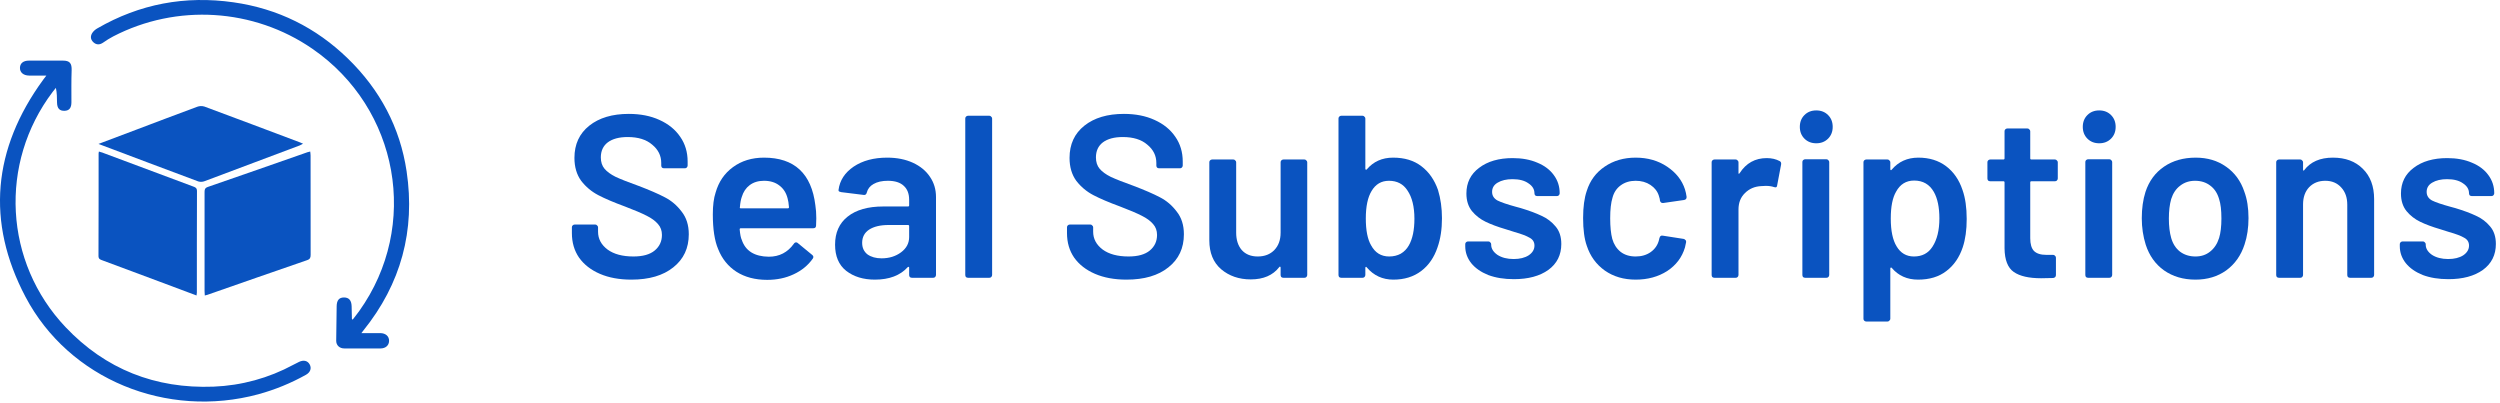 <svg xmlns="http://www.w3.org/2000/svg" fill="none" viewBox="0 0 378 61" height="61" width="378">
<path fill="#0A53C0" d="M95.465 42.28C93.645 42.28 92.058 41.988 90.705 41.405C89.352 40.822 88.302 40.005 87.555 38.955C86.832 37.905 86.47 36.668 86.47 35.245V34.37C86.47 34.253 86.505 34.16 86.575 34.09C86.668 33.997 86.773 33.95 86.89 33.95H90.005C90.122 33.95 90.215 33.997 90.285 34.09C90.378 34.16 90.425 34.253 90.425 34.37V35.035C90.425 36.108 90.903 37.007 91.86 37.73C92.817 38.43 94.123 38.78 95.78 38.78C97.203 38.78 98.277 38.477 99 37.87C99.723 37.263 100.085 36.482 100.085 35.525C100.085 34.872 99.887 34.323 99.49 33.88C99.093 33.413 98.522 32.993 97.775 32.62C97.052 32.247 95.955 31.78 94.485 31.22C92.828 30.613 91.487 30.042 90.46 29.505C89.433 28.968 88.57 28.245 87.87 27.335C87.193 26.402 86.855 25.247 86.855 23.87C86.855 21.817 87.602 20.195 89.095 19.005C90.588 17.815 92.583 17.22 95.08 17.22C96.83 17.22 98.37 17.523 99.7 18.13C101.053 18.737 102.103 19.588 102.85 20.685C103.597 21.758 103.97 23.007 103.97 24.43V25.025C103.97 25.142 103.923 25.247 103.83 25.34C103.76 25.41 103.667 25.445 103.55 25.445H100.4C100.283 25.445 100.178 25.41 100.085 25.34C100.015 25.247 99.98 25.142 99.98 25.025V24.64C99.98 23.543 99.525 22.622 98.615 21.875C97.728 21.105 96.492 20.72 94.905 20.72C93.622 20.72 92.618 20.988 91.895 21.525C91.195 22.062 90.845 22.82 90.845 23.8C90.845 24.5 91.032 25.072 91.405 25.515C91.778 25.958 92.338 26.367 93.085 26.74C93.832 27.09 94.987 27.545 96.55 28.105C98.207 28.735 99.525 29.307 100.505 29.82C101.508 30.333 102.36 31.057 103.06 31.99C103.783 32.9 104.145 34.043 104.145 35.42C104.145 37.52 103.363 39.188 101.8 40.425C100.26 41.662 98.148 42.28 95.465 42.28Z"></path>
<path fill="#0A53C0" d="M123.284 31.045C123.377 31.628 123.424 32.282 123.424 33.005L123.389 34.09C123.389 34.37 123.249 34.51 122.969 34.51H112.014C111.897 34.51 111.839 34.568 111.839 34.685C111.909 35.455 112.014 35.98 112.154 36.26C112.714 37.94 114.079 38.792 116.249 38.815C117.835 38.815 119.095 38.162 120.029 36.855C120.122 36.715 120.239 36.645 120.379 36.645C120.472 36.645 120.554 36.68 120.624 36.75L122.794 38.535C123.004 38.698 123.039 38.885 122.899 39.095C122.175 40.122 121.207 40.915 119.994 41.475C118.804 42.035 117.474 42.315 116.004 42.315C114.184 42.315 112.632 41.907 111.349 41.09C110.089 40.273 109.167 39.13 108.584 37.66C108.047 36.4 107.779 34.65 107.779 32.41C107.779 31.057 107.919 29.96 108.199 29.12C108.665 27.487 109.54 26.203 110.824 25.27C112.13 24.313 113.694 23.835 115.514 23.835C120.11 23.835 122.7 26.238 123.284 31.045ZM115.514 27.335C114.65 27.335 113.927 27.557 113.344 28C112.784 28.42 112.387 29.015 112.154 29.785C112.014 30.182 111.92 30.695 111.874 31.325C111.827 31.442 111.874 31.5 112.014 31.5H119.119C119.235 31.5 119.294 31.442 119.294 31.325C119.247 30.742 119.177 30.298 119.084 29.995C118.874 29.155 118.454 28.502 117.824 28.035C117.217 27.568 116.447 27.335 115.514 27.335Z"></path>
<path fill="#0A53C0" d="M134.138 23.835C135.608 23.835 136.903 24.092 138.023 24.605C139.143 25.118 140.007 25.83 140.613 26.74C141.22 27.627 141.523 28.642 141.523 29.785V41.58C141.523 41.697 141.477 41.802 141.383 41.895C141.313 41.965 141.22 42 141.103 42H137.883C137.767 42 137.662 41.965 137.568 41.895C137.498 41.802 137.463 41.697 137.463 41.58V40.46C137.463 40.39 137.44 40.355 137.393 40.355C137.347 40.332 137.3 40.343 137.253 40.39C136.11 41.65 134.453 42.28 132.283 42.28C130.533 42.28 129.087 41.837 127.943 40.95C126.823 40.063 126.263 38.745 126.263 36.995C126.263 35.175 126.893 33.763 128.153 32.76C129.437 31.733 131.233 31.22 133.543 31.22H137.288C137.405 31.22 137.463 31.162 137.463 31.045V30.205C137.463 29.295 137.195 28.595 136.658 28.105C136.122 27.592 135.317 27.335 134.243 27.335C133.357 27.335 132.633 27.498 132.073 27.825C131.537 28.128 131.198 28.56 131.058 29.12C130.988 29.4 130.825 29.517 130.568 29.47L127.173 29.05C127.057 29.027 126.952 28.992 126.858 28.945C126.788 28.875 126.765 28.793 126.788 28.7C126.975 27.277 127.733 26.11 129.063 25.2C130.417 24.29 132.108 23.835 134.138 23.835ZM133.298 39.06C134.442 39.06 135.422 38.757 136.238 38.15C137.055 37.543 137.463 36.773 137.463 35.84V34.195C137.463 34.078 137.405 34.02 137.288 34.02H134.348C133.112 34.02 132.132 34.253 131.408 34.72C130.708 35.187 130.358 35.852 130.358 36.715C130.358 37.462 130.627 38.045 131.163 38.465C131.723 38.862 132.435 39.06 133.298 39.06Z"></path>
<path fill="#0A53C0" d="M146.369 42C146.253 42 146.148 41.965 146.054 41.895C145.984 41.802 145.949 41.697 145.949 41.58V17.92C145.949 17.803 145.984 17.71 146.054 17.64C146.148 17.547 146.253 17.5 146.369 17.5H149.589C149.706 17.5 149.799 17.547 149.869 17.64C149.963 17.71 150.009 17.803 150.009 17.92V41.58C150.009 41.697 149.963 41.802 149.869 41.895C149.799 41.965 149.706 42 149.589 42H146.369Z"></path>
<path fill="#0A53C0" d="M170.325 42.28C168.505 42.28 166.919 41.988 165.565 41.405C164.212 40.822 163.162 40.005 162.415 38.955C161.692 37.905 161.33 36.668 161.33 35.245V34.37C161.33 34.253 161.365 34.16 161.435 34.09C161.529 33.997 161.634 33.95 161.75 33.95H164.865C164.982 33.95 165.075 33.997 165.145 34.09C165.239 34.16 165.285 34.253 165.285 34.37V35.035C165.285 36.108 165.764 37.007 166.72 37.73C167.677 38.43 168.984 38.78 170.64 38.78C172.064 38.78 173.137 38.477 173.86 37.87C174.584 37.263 174.945 36.482 174.945 35.525C174.945 34.872 174.747 34.323 174.35 33.88C173.954 33.413 173.382 32.993 172.635 32.62C171.912 32.247 170.815 31.78 169.345 31.22C167.689 30.613 166.347 30.042 165.32 29.505C164.294 28.968 163.43 28.245 162.73 27.335C162.054 26.402 161.715 25.247 161.715 23.87C161.715 21.817 162.462 20.195 163.955 19.005C165.449 17.815 167.444 17.22 169.94 17.22C171.69 17.22 173.23 17.523 174.56 18.13C175.914 18.737 176.964 19.588 177.71 20.685C178.457 21.758 178.83 23.007 178.83 24.43V25.025C178.83 25.142 178.784 25.247 178.69 25.34C178.62 25.41 178.527 25.445 178.41 25.445H175.26C175.144 25.445 175.039 25.41 174.945 25.34C174.875 25.247 174.84 25.142 174.84 25.025V24.64C174.84 23.543 174.385 22.622 173.475 21.875C172.589 21.105 171.352 20.72 169.765 20.72C168.482 20.72 167.479 20.988 166.755 21.525C166.055 22.062 165.705 22.82 165.705 23.8C165.705 24.5 165.892 25.072 166.265 25.515C166.639 25.958 167.199 26.367 167.945 26.74C168.692 27.09 169.847 27.545 171.41 28.105C173.067 28.735 174.385 29.307 175.365 29.82C176.369 30.333 177.22 31.057 177.92 31.99C178.644 32.9 179.005 34.043 179.005 35.42C179.005 37.52 178.224 39.188 176.66 40.425C175.12 41.662 173.009 42.28 170.325 42.28Z"></path>
<path fill="#0A53C0" d="M193.629 24.535C193.629 24.418 193.664 24.325 193.734 24.255C193.827 24.162 193.932 24.115 194.049 24.115H197.234C197.351 24.115 197.444 24.162 197.514 24.255C197.607 24.325 197.654 24.418 197.654 24.535V41.58C197.654 41.697 197.607 41.802 197.514 41.895C197.444 41.965 197.351 42 197.234 42H194.049C193.932 42 193.827 41.965 193.734 41.895C193.664 41.802 193.629 41.697 193.629 41.58V40.46C193.629 40.39 193.606 40.343 193.559 40.32C193.512 40.297 193.466 40.32 193.419 40.39C192.462 41.627 191.027 42.245 189.114 42.245C187.341 42.245 185.847 41.732 184.634 40.705C183.444 39.678 182.849 38.22 182.849 36.33V24.535C182.849 24.418 182.884 24.325 182.954 24.255C183.047 24.162 183.152 24.115 183.269 24.115H186.489C186.606 24.115 186.699 24.162 186.769 24.255C186.862 24.325 186.909 24.418 186.909 24.535V35.175C186.909 36.272 187.189 37.147 187.749 37.8C188.332 38.453 189.137 38.78 190.164 38.78C191.214 38.78 192.054 38.453 192.684 37.8C193.314 37.147 193.629 36.272 193.629 35.175V24.535Z"></path>
<path fill="#0A53C0" d="M217.43 28.735C217.826 30.042 218.025 31.465 218.025 33.005C218.025 34.662 217.803 36.12 217.36 37.38C216.846 38.92 216.018 40.122 214.875 40.985C213.731 41.848 212.331 42.28 210.675 42.28C209.041 42.28 207.7 41.662 206.65 40.425C206.603 40.355 206.556 40.332 206.51 40.355C206.463 40.378 206.44 40.425 206.44 40.495V41.58C206.44 41.697 206.393 41.802 206.3 41.895C206.23 41.965 206.136 42 206.02 42H202.8C202.683 42 202.578 41.965 202.485 41.895C202.415 41.802 202.38 41.697 202.38 41.58V17.92C202.38 17.803 202.415 17.71 202.485 17.64C202.578 17.547 202.683 17.5 202.8 17.5H206.02C206.136 17.5 206.23 17.547 206.3 17.64C206.393 17.71 206.44 17.803 206.44 17.92V25.515C206.44 25.585 206.463 25.632 206.51 25.655C206.556 25.678 206.603 25.667 206.65 25.62C207.653 24.43 208.983 23.835 210.64 23.835C212.366 23.835 213.79 24.267 214.91 25.13C216.053 25.993 216.893 27.195 217.43 28.735ZM213.02 37.1C213.58 36.12 213.86 34.778 213.86 33.075C213.86 31.255 213.51 29.832 212.81 28.805C212.18 27.825 211.246 27.335 210.01 27.335C208.866 27.335 207.991 27.848 207.385 28.875C206.801 29.832 206.51 31.22 206.51 33.04C206.51 34.837 206.778 36.19 207.315 37.1C207.921 38.22 208.831 38.78 210.045 38.78C210.698 38.78 211.281 38.64 211.795 38.36C212.308 38.057 212.716 37.637 213.02 37.1Z"></path>
<path fill="#0A53C0" d="M228.895 42.21C227.425 42.21 226.13 42 225.01 41.58C223.914 41.137 223.062 40.542 222.455 39.795C221.849 39.025 221.545 38.173 221.545 37.24V36.925C221.545 36.808 221.58 36.715 221.65 36.645C221.744 36.552 221.849 36.505 221.965 36.505H225.045C225.162 36.505 225.255 36.552 225.325 36.645C225.419 36.715 225.465 36.808 225.465 36.925V36.995C225.465 37.578 225.78 38.092 226.41 38.535C227.064 38.955 227.88 39.165 228.86 39.165C229.794 39.165 230.552 38.978 231.135 38.605C231.719 38.208 232.01 37.718 232.01 37.135C232.01 36.598 231.765 36.202 231.275 35.945C230.809 35.665 230.039 35.373 228.965 35.07L227.635 34.65C226.445 34.3 225.442 33.927 224.625 33.53C223.809 33.133 223.12 32.597 222.56 31.92C222 31.22 221.72 30.333 221.72 29.26C221.72 27.627 222.362 26.332 223.645 25.375C224.929 24.395 226.62 23.905 228.72 23.905C230.144 23.905 231.392 24.138 232.465 24.605C233.539 25.048 234.367 25.678 234.95 26.495C235.534 27.288 235.825 28.198 235.825 29.225C235.825 29.342 235.779 29.447 235.685 29.54C235.615 29.61 235.522 29.645 235.405 29.645H232.43C232.314 29.645 232.209 29.61 232.115 29.54C232.045 29.447 232.01 29.342 232.01 29.225C232.01 28.618 231.707 28.117 231.1 27.72C230.517 27.3 229.712 27.09 228.685 27.09C227.775 27.09 227.029 27.265 226.445 27.615C225.885 27.942 225.605 28.408 225.605 29.015C225.605 29.575 225.874 30.007 226.41 30.31C226.97 30.59 227.892 30.905 229.175 31.255L229.945 31.465C231.182 31.838 232.22 32.223 233.06 32.62C233.9 32.993 234.612 33.53 235.195 34.23C235.779 34.907 236.07 35.793 236.07 36.89C236.07 38.547 235.417 39.853 234.11 40.81C232.804 41.743 231.065 42.21 228.895 42.21Z"></path>
<path fill="#0A53C0" d="M247.311 42.28C245.514 42.28 243.963 41.825 242.656 40.915C241.349 39.982 240.439 38.733 239.926 37.17C239.553 36.12 239.366 34.72 239.366 32.97C239.366 31.29 239.553 29.913 239.926 28.84C240.416 27.3 241.314 26.087 242.621 25.2C243.951 24.29 245.514 23.835 247.311 23.835C249.131 23.835 250.718 24.29 252.071 25.2C253.424 26.11 254.323 27.253 254.766 28.63C254.883 29.003 254.964 29.377 255.011 29.75V29.82C255.011 30.053 254.883 30.193 254.626 30.24L251.476 30.695H251.406C251.196 30.695 251.056 30.578 250.986 30.345C250.986 30.228 250.974 30.135 250.951 30.065C250.904 29.878 250.858 29.715 250.811 29.575C250.601 28.922 250.181 28.385 249.551 27.965C248.921 27.545 248.174 27.335 247.311 27.335C246.424 27.335 245.666 27.568 245.036 28.035C244.429 28.478 244.021 29.097 243.811 29.89C243.578 30.637 243.461 31.675 243.461 33.005C243.461 34.288 243.566 35.327 243.776 36.12C244.009 36.937 244.429 37.59 245.036 38.08C245.643 38.547 246.401 38.78 247.311 38.78C248.198 38.78 248.956 38.558 249.586 38.115C250.239 37.648 250.659 37.03 250.846 36.26C250.869 36.213 250.881 36.155 250.881 36.085C250.904 36.062 250.916 36.027 250.916 35.98C250.986 35.7 251.149 35.583 251.406 35.63L254.556 36.12C254.673 36.143 254.766 36.202 254.836 36.295C254.929 36.365 254.964 36.47 254.941 36.61C254.871 36.983 254.813 37.252 254.766 37.415C254.323 38.908 253.424 40.098 252.071 40.985C250.718 41.848 249.131 42.28 247.311 42.28Z"></path>
<path fill="#0A53C0" d="M267.13 23.905C267.877 23.905 268.53 24.057 269.09 24.36C269.277 24.453 269.347 24.628 269.3 24.885L268.705 28.035C268.682 28.315 268.518 28.397 268.215 28.28C267.865 28.163 267.457 28.105 266.99 28.105C266.687 28.105 266.453 28.117 266.29 28.14C265.31 28.187 264.493 28.537 263.84 29.19C263.187 29.82 262.86 30.648 262.86 31.675V41.58C262.86 41.697 262.813 41.802 262.72 41.895C262.65 41.965 262.557 42 262.44 42H259.22C259.103 42 258.998 41.965 258.905 41.895C258.835 41.802 258.8 41.697 258.8 41.58V24.535C258.8 24.418 258.835 24.325 258.905 24.255C258.998 24.162 259.103 24.115 259.22 24.115H262.44C262.557 24.115 262.65 24.162 262.72 24.255C262.813 24.325 262.86 24.418 262.86 24.535V26.11C262.86 26.203 262.872 26.262 262.895 26.285C262.942 26.285 262.988 26.25 263.035 26.18C264.015 24.663 265.38 23.905 267.13 23.905Z"></path>
<path fill="#0A53C0" d="M274.619 21.665C273.896 21.665 273.301 21.432 272.834 20.965C272.367 20.498 272.134 19.903 272.134 19.18C272.134 18.457 272.367 17.862 272.834 17.395C273.301 16.928 273.896 16.695 274.619 16.695C275.342 16.695 275.937 16.928 276.404 17.395C276.871 17.862 277.104 18.457 277.104 19.18C277.104 19.903 276.871 20.498 276.404 20.965C275.937 21.432 275.342 21.665 274.619 21.665ZM272.939 42C272.822 42 272.717 41.965 272.624 41.895C272.554 41.802 272.519 41.697 272.519 41.58V24.5C272.519 24.383 272.554 24.29 272.624 24.22C272.717 24.127 272.822 24.08 272.939 24.08H276.159C276.276 24.08 276.369 24.127 276.439 24.22C276.532 24.29 276.579 24.383 276.579 24.5V41.58C276.579 41.697 276.532 41.802 276.439 41.895C276.369 41.965 276.276 42 276.159 42H272.939Z"></path>
<path fill="#0A53C0" d="M296.735 28.735C297.155 29.925 297.365 31.383 297.365 33.11C297.365 34.767 297.167 36.19 296.77 37.38C296.257 38.92 295.428 40.122 294.285 40.985C293.165 41.848 291.742 42.28 290.015 42.28C288.358 42.28 287.028 41.685 286.025 40.495C285.978 40.448 285.932 40.437 285.885 40.46C285.838 40.483 285.815 40.53 285.815 40.6V48.195C285.815 48.312 285.768 48.405 285.675 48.475C285.605 48.568 285.512 48.615 285.395 48.615H282.175C282.058 48.615 281.953 48.568 281.86 48.475C281.79 48.405 281.755 48.312 281.755 48.195V24.535C281.755 24.418 281.79 24.325 281.86 24.255C281.953 24.162 282.058 24.115 282.175 24.115H285.395C285.512 24.115 285.605 24.162 285.675 24.255C285.768 24.325 285.815 24.418 285.815 24.535V25.585C285.815 25.655 285.838 25.702 285.885 25.725C285.932 25.748 285.978 25.725 286.025 25.655C287.052 24.442 288.393 23.835 290.05 23.835C291.707 23.835 293.107 24.267 294.25 25.13C295.393 25.993 296.222 27.195 296.735 28.735ZM292.185 37.31C292.885 36.237 293.235 34.813 293.235 33.04C293.235 31.337 292.955 29.995 292.395 29.015C291.742 27.872 290.75 27.3 289.42 27.3C288.207 27.3 287.297 27.86 286.69 28.98C286.153 29.89 285.885 31.243 285.885 33.04C285.885 34.883 286.177 36.283 286.76 37.24C287.367 38.267 288.242 38.78 289.385 38.78C290.622 38.78 291.555 38.29 292.185 37.31Z"></path>
<path fill="#0A53C0" d="M311.137 26.985C311.137 27.102 311.09 27.207 310.997 27.3C310.927 27.37 310.833 27.405 310.717 27.405H307.147C307.03 27.405 306.972 27.463 306.972 27.58V36.015C306.972 36.902 307.158 37.543 307.532 37.94C307.928 38.337 308.547 38.535 309.387 38.535H310.437C310.553 38.535 310.647 38.582 310.717 38.675C310.81 38.745 310.857 38.838 310.857 38.955V41.58C310.857 41.837 310.717 41.988 310.437 42.035L308.617 42.07C306.773 42.07 305.397 41.755 304.487 41.125C303.577 40.495 303.11 39.305 303.087 37.555V27.58C303.087 27.463 303.028 27.405 302.912 27.405H300.917C300.8 27.405 300.695 27.37 300.602 27.3C300.532 27.207 300.497 27.102 300.497 26.985V24.535C300.497 24.418 300.532 24.325 300.602 24.255C300.695 24.162 300.8 24.115 300.917 24.115H302.912C303.028 24.115 303.087 24.057 303.087 23.94V19.845C303.087 19.728 303.122 19.635 303.192 19.565C303.285 19.472 303.39 19.425 303.507 19.425H306.552C306.668 19.425 306.762 19.472 306.832 19.565C306.925 19.635 306.972 19.728 306.972 19.845V23.94C306.972 24.057 307.03 24.115 307.147 24.115H310.717C310.833 24.115 310.927 24.162 310.997 24.255C311.09 24.325 311.137 24.418 311.137 24.535V26.985Z"></path>
<path fill="#0A53C0" d="M317.402 21.665C316.679 21.665 316.084 21.432 315.617 20.965C315.151 20.498 314.917 19.903 314.917 19.18C314.917 18.457 315.151 17.862 315.617 17.395C316.084 16.928 316.679 16.695 317.402 16.695C318.126 16.695 318.721 16.928 319.187 17.395C319.654 17.862 319.887 18.457 319.887 19.18C319.887 19.903 319.654 20.498 319.187 20.965C318.721 21.432 318.126 21.665 317.402 21.665ZM315.722 42C315.606 42 315.501 41.965 315.407 41.895C315.337 41.802 315.302 41.697 315.302 41.58V24.5C315.302 24.383 315.337 24.29 315.407 24.22C315.501 24.127 315.606 24.08 315.722 24.08H318.942C319.059 24.08 319.152 24.127 319.222 24.22C319.316 24.29 319.362 24.383 319.362 24.5V41.58C319.362 41.697 319.316 41.802 319.222 41.895C319.152 41.965 319.059 42 318.942 42H315.722Z"></path>
<path fill="#0A53C0" d="M331.958 42.28C330.115 42.28 328.528 41.813 327.198 40.88C325.892 39.947 324.97 38.652 324.433 36.995C324.037 35.735 323.838 34.405 323.838 33.005C323.838 31.512 324.025 30.182 324.398 29.015C324.935 27.382 325.868 26.11 327.198 25.2C328.528 24.29 330.127 23.835 331.993 23.835C333.767 23.835 335.295 24.29 336.578 25.2C337.885 26.11 338.807 27.37 339.343 28.98C339.763 30.1 339.973 31.43 339.973 32.97C339.973 34.44 339.775 35.77 339.378 36.96C338.842 38.617 337.92 39.923 336.613 40.88C335.307 41.813 333.755 42.28 331.958 42.28ZM331.958 38.78C332.822 38.78 333.557 38.535 334.163 38.045C334.793 37.555 335.248 36.867 335.528 35.98C335.762 35.21 335.878 34.23 335.878 33.04C335.878 31.78 335.762 30.8 335.528 30.1C335.272 29.213 334.828 28.537 334.198 28.07C333.568 27.58 332.798 27.335 331.888 27.335C331.025 27.335 330.278 27.58 329.648 28.07C329.018 28.537 328.563 29.213 328.283 30.1C328.05 30.917 327.933 31.897 327.933 33.04C327.933 34.183 328.05 35.163 328.283 35.98C328.54 36.867 328.983 37.555 329.613 38.045C330.267 38.535 331.048 38.78 331.958 38.78Z"></path>
<path fill="#0A53C0" d="M352.737 23.835C354.627 23.835 356.132 24.395 357.252 25.515C358.395 26.635 358.967 28.163 358.967 30.1V41.58C358.967 41.697 358.92 41.802 358.827 41.895C358.757 41.965 358.663 42 358.547 42H355.327C355.21 42 355.105 41.965 355.012 41.895C354.942 41.802 354.907 41.697 354.907 41.58V30.94C354.907 29.867 354.603 29.003 353.997 28.35C353.39 27.673 352.585 27.335 351.582 27.335C350.578 27.335 349.762 27.662 349.132 28.315C348.525 28.968 348.222 29.832 348.222 30.905V41.58C348.222 41.697 348.175 41.802 348.082 41.895C348.012 41.965 347.918 42 347.802 42H344.582C344.465 42 344.36 41.965 344.267 41.895C344.197 41.802 344.162 41.697 344.162 41.58V24.535C344.162 24.418 344.197 24.325 344.267 24.255C344.36 24.162 344.465 24.115 344.582 24.115H347.802C347.918 24.115 348.012 24.162 348.082 24.255C348.175 24.325 348.222 24.418 348.222 24.535V25.655C348.222 25.725 348.245 25.772 348.292 25.795C348.338 25.818 348.373 25.795 348.397 25.725C349.353 24.465 350.8 23.835 352.737 23.835Z"></path>
<path fill="#0A53C0" d="M370.2 42.21C368.73 42.21 367.435 42 366.315 41.58C365.218 41.137 364.366 40.542 363.76 39.795C363.153 39.025 362.85 38.173 362.85 37.24V36.925C362.85 36.808 362.885 36.715 362.955 36.645C363.048 36.552 363.153 36.505 363.27 36.505H366.35C366.466 36.505 366.56 36.552 366.63 36.645C366.723 36.715 366.77 36.808 366.77 36.925V36.995C366.77 37.578 367.085 38.092 367.715 38.535C368.368 38.955 369.185 39.165 370.165 39.165C371.098 39.165 371.856 38.978 372.44 38.605C373.023 38.208 373.315 37.718 373.315 37.135C373.315 36.598 373.07 36.202 372.58 35.945C372.113 35.665 371.343 35.373 370.27 35.07L368.94 34.65C367.75 34.3 366.746 33.927 365.93 33.53C365.113 33.133 364.425 32.597 363.865 31.92C363.305 31.22 363.025 30.333 363.025 29.26C363.025 27.627 363.666 26.332 364.95 25.375C366.233 24.395 367.925 23.905 370.025 23.905C371.448 23.905 372.696 24.138 373.77 24.605C374.843 25.048 375.671 25.678 376.255 26.495C376.838 27.288 377.13 28.198 377.13 29.225C377.13 29.342 377.083 29.447 376.99 29.54C376.92 29.61 376.826 29.645 376.71 29.645H373.735C373.618 29.645 373.513 29.61 373.42 29.54C373.35 29.447 373.315 29.342 373.315 29.225C373.315 28.618 373.011 28.117 372.405 27.72C371.821 27.3 371.016 27.09 369.99 27.09C369.08 27.09 368.333 27.265 367.75 27.615C367.19 27.942 366.91 28.408 366.91 29.015C366.91 29.575 367.178 30.007 367.715 30.31C368.275 30.59 369.196 30.905 370.48 31.255L371.25 31.465C372.486 31.838 373.525 32.223 374.365 32.62C375.205 32.993 375.916 33.53 376.5 34.23C377.083 34.907 377.375 35.793 377.375 36.89C377.375 38.547 376.721 39.853 375.415 40.81C374.108 41.743 372.37 42.21 370.2 42.21Z"></path>
<path fill="#0A53C0" d="M30.965 44.677C30.949 44.402 30.93 44.209 30.93 44.017C30.93 39.046 30.93 34.075 30.93 29.103C30.93 28.723 30.93 28.437 31.428 28.264C36.461 26.532 41.479 24.767 46.503 23.012C46.617 22.973 46.738 22.952 46.907 22.911C46.928 23.146 46.96 23.335 46.96 23.523C46.96 28.519 46.963 33.515 46.968 38.51C46.968 38.911 46.919 39.17 46.44 39.335C41.405 41.064 36.38 42.824 31.351 44.58C31.255 44.601 31.153 44.626 30.965 44.677Z"></path>
<path fill="#0A53C0" d="M29.714 44.677C27.741 43.938 25.845 43.22 23.946 42.516C21.123 41.462 18.299 40.412 15.474 39.361C15.164 39.246 14.889 39.18 14.891 38.691C14.915 33.523 14.906 28.356 14.909 23.188C14.918 23.095 14.933 23.003 14.953 22.911C15.189 22.987 15.415 23.05 15.631 23.13C20.138 24.81 24.644 26.493 29.149 28.177C29.481 28.3 29.786 28.37 29.783 28.898C29.759 34.016 29.769 39.135 29.766 44.253C29.766 44.348 29.743 44.444 29.714 44.677Z"></path>
<path fill="#0A53C0" d="M54.643 50.366C55.691 50.366 56.597 50.357 57.502 50.366C58.32 50.377 58.842 50.851 58.828 51.545C58.816 52.216 58.32 52.678 57.537 52.686C55.719 52.7 53.901 52.7 52.084 52.686C51.315 52.686 50.827 52.196 50.834 51.515C50.854 49.78 50.882 48.047 50.903 46.312C50.914 45.405 51.268 44.976 52.015 44.977C52.762 44.979 53.141 45.417 53.167 46.304C53.186 46.94 53.194 47.578 53.209 48.214C53.209 48.232 53.238 48.249 53.315 48.34C53.659 47.886 54.004 47.465 54.322 47.02C63.498 34.148 60.324 16.398 47.233 7.376C38.347 1.253 26.726 0.529 17.125 5.501C16.599 5.777 16.094 6.089 15.611 6.432C15.088 6.796 14.581 6.81 14.125 6.394C13.634 5.941 13.642 5.389 14.022 4.883C14.209 4.641 14.446 4.44 14.715 4.29C21.114 0.589 27.989 -0.692 35.302 0.349C42.018 1.306 47.789 4.174 52.603 8.856C57.456 13.575 60.493 19.27 61.481 25.912C62.811 34.84 60.644 42.91 54.915 50.008C54.852 50.085 54.795 50.173 54.643 50.366Z"></path>
<path fill="#0A53C0" d="M7.011 11.427H4.399C3.54 11.417 2.999 10.95 3.017 10.254C3.035 9.559 3.531 9.166 4.378 9.165H9.519C10.561 9.165 10.867 9.584 10.831 10.63C10.774 12.236 10.799 13.846 10.799 15.454C10.799 16.304 10.483 16.723 9.783 16.753C9.014 16.786 8.642 16.401 8.623 15.513C8.608 14.793 8.623 14.072 8.45 13.283C8.29 13.484 8.124 13.68 7.968 13.886C-0.184 24.668 0.605 39.652 9.925 49.476C15.949 55.826 23.475 58.797 32.285 58.462C36.512 58.296 40.643 57.164 44.348 55.157C44.64 55.001 44.933 54.848 45.231 54.711C45.911 54.39 46.509 54.536 46.819 55.092C47.144 55.675 46.932 56.298 46.253 56.672C43.989 57.936 41.579 58.922 39.072 59.61C25.213 63.357 10.434 57.362 3.856 44.887C-2.129 33.532 -1.075 22.489 6.515 12.077C6.645 11.9 6.782 11.728 7.011 11.427Z"></path>
<path fill="#0A53C0" d="M14.891 21.762C16.943 20.988 18.773 20.3 20.602 19.609C23.672 18.451 26.736 17.281 29.813 16.146C30.166 16.015 30.549 16.003 30.908 16.112C35.734 17.899 40.548 19.718 45.363 21.531C45.48 21.573 45.592 21.627 45.821 21.727C45.586 21.85 45.453 21.939 45.308 21.994C40.523 23.799 35.734 25.598 30.94 27.391C30.634 27.512 30.3 27.526 29.985 27.434C25.027 25.59 20.071 23.714 14.891 21.762Z"></path>
</svg>
